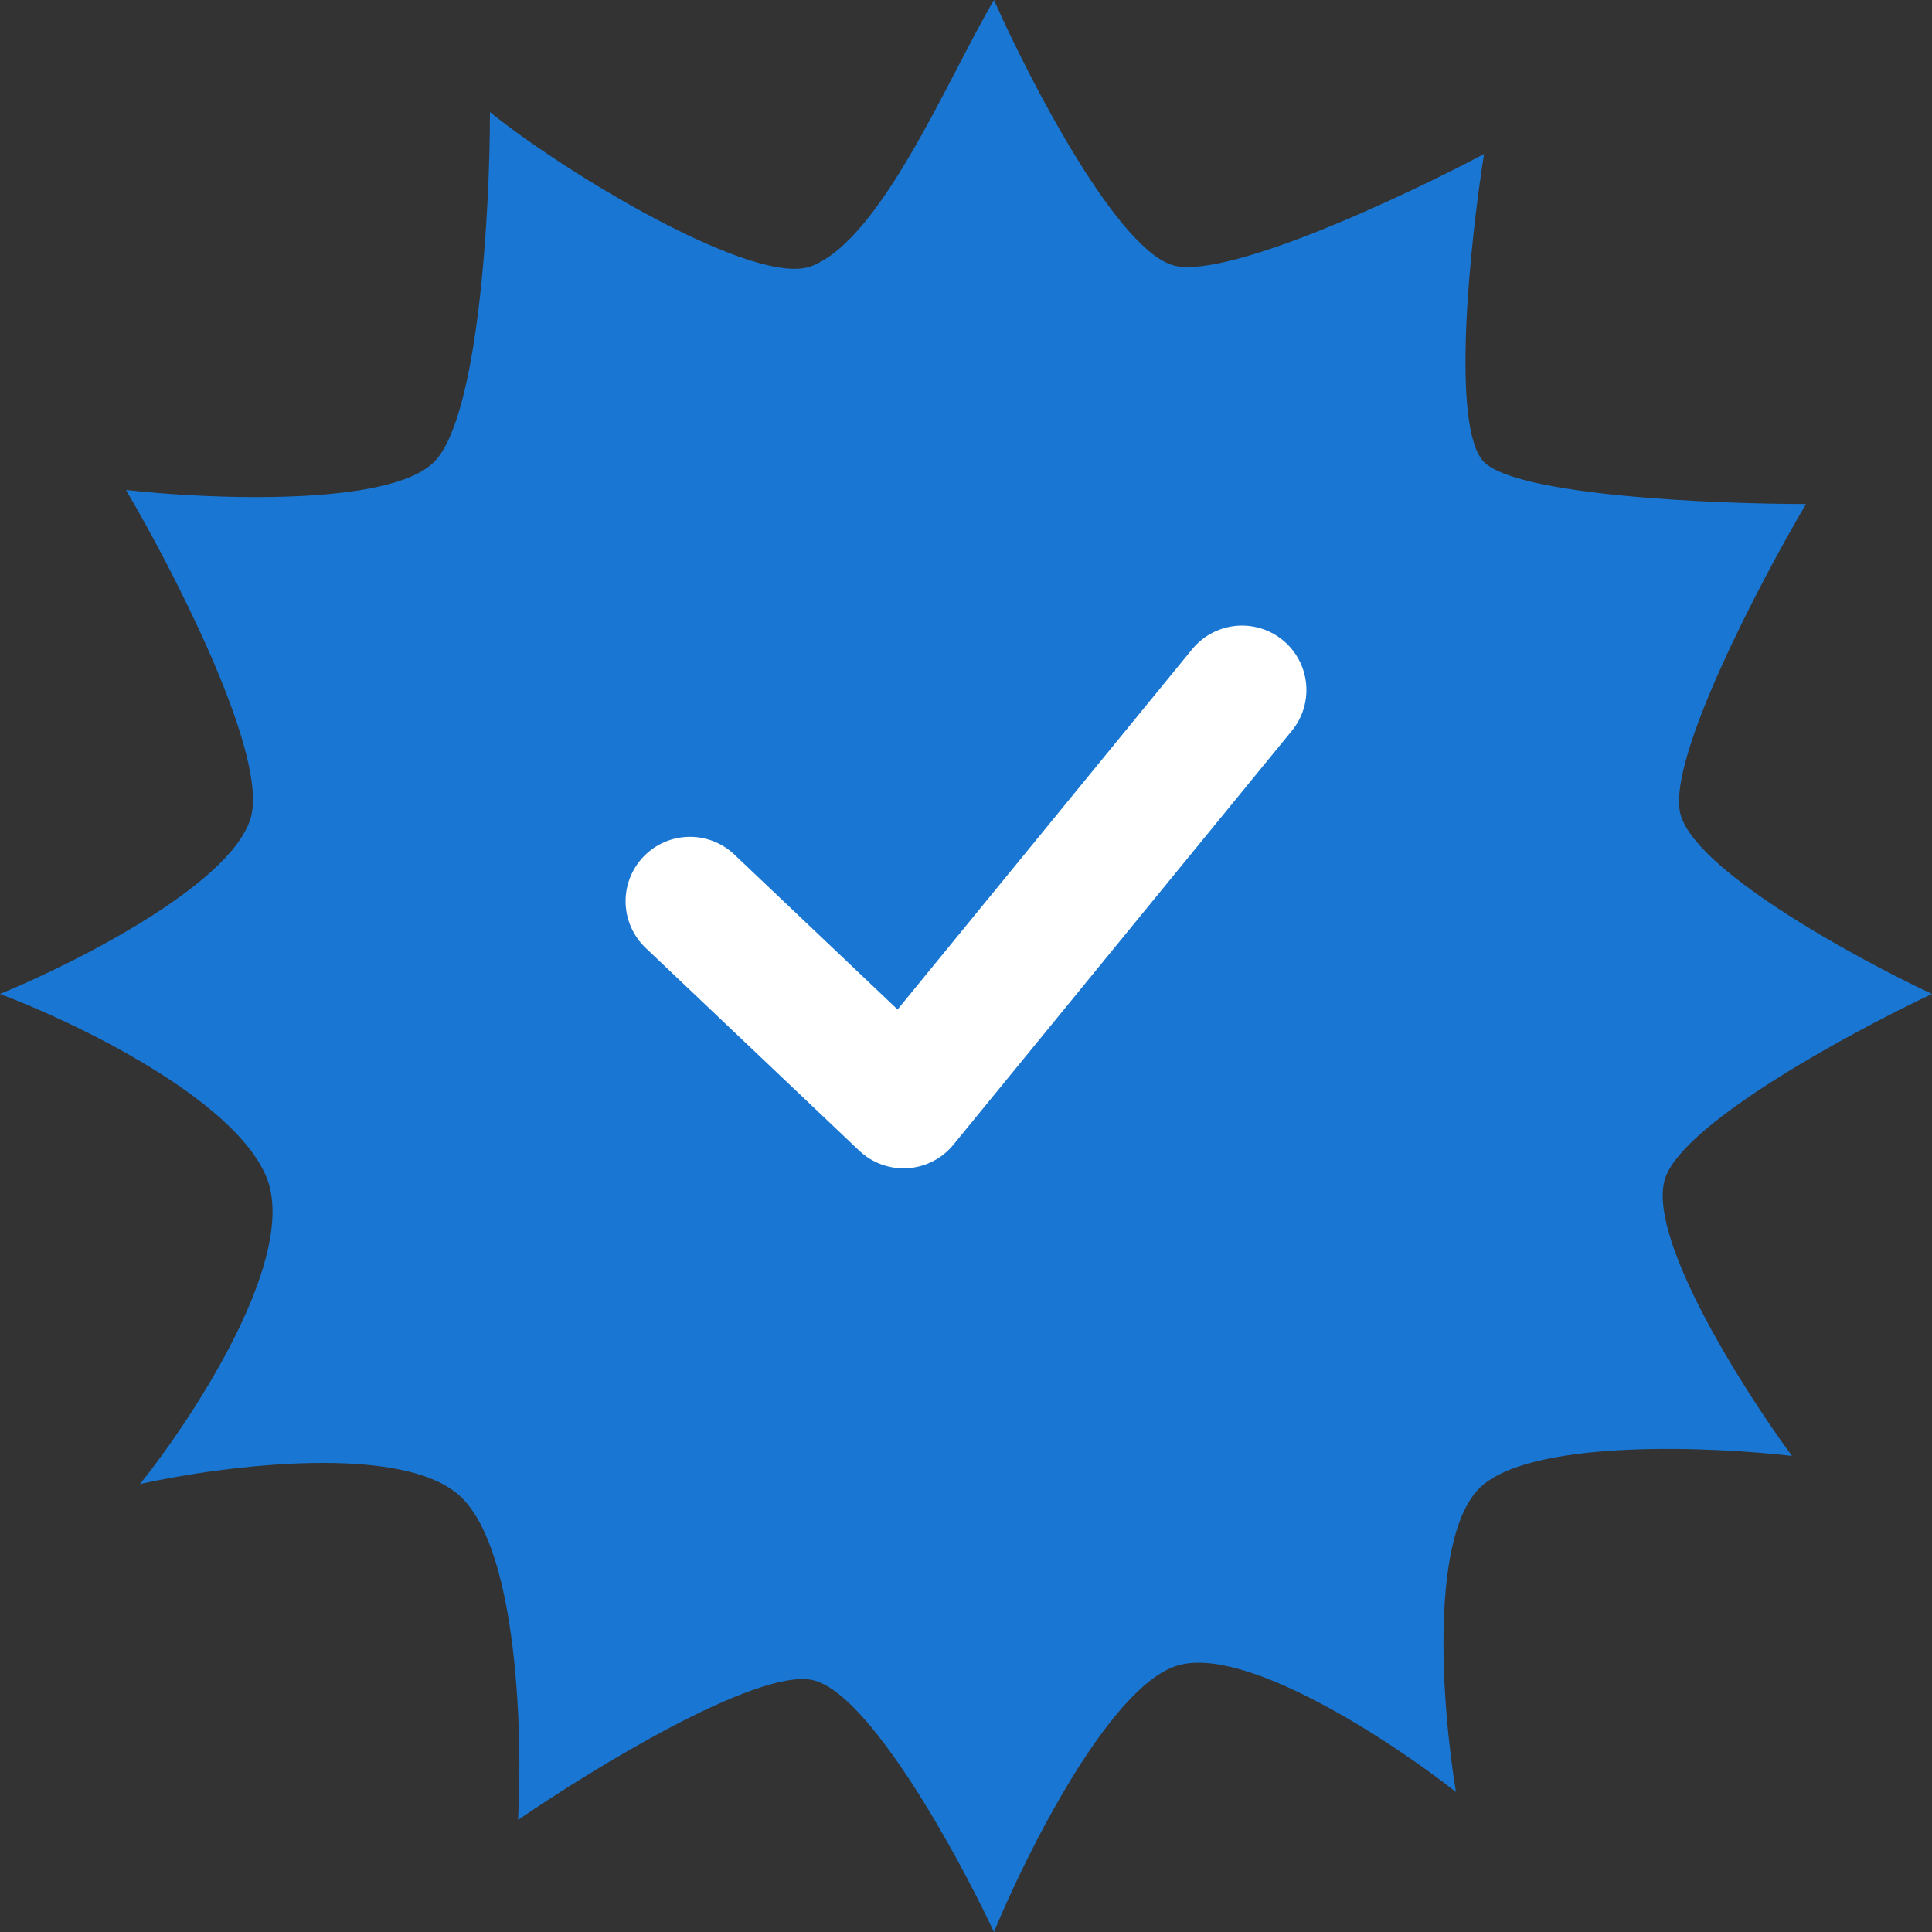 <svg width="15" height="15" viewBox="0 0 15 15" fill="none" xmlns="http://www.w3.org/2000/svg">
<rect x="0" y="0" width="15" height="15" fill="#333333" stroke="none"/>
<path d="M9.13 2.065C8.696 1.978 8.007 0.652 7.717 0C7.355 0.616 6.848 1.848 6.304 2.065C5.87 2.239 4.384 1.341 3.804 0.87C3.804 1.63 3.717 3.239 3.37 3.587C3.022 3.935 1.63 3.877 0.978 3.804C1.341 4.42 2.043 5.783 1.957 6.304C1.87 6.826 0.616 7.464 0 7.717C0.58 7.935 1.804 8.522 2.065 9.13C2.326 9.739 1.522 10.978 1.087 11.522C1.739 11.377 3.152 11.196 3.587 11.63C4.022 12.065 4.058 13.478 4.022 14.13C4.601 13.732 5.87 12.957 6.304 13.043C6.739 13.13 7.428 14.384 7.717 15C7.971 14.384 8.609 13.109 9.13 12.935C9.652 12.761 10.797 13.514 11.304 13.913C11.196 13.261 11.087 11.87 11.522 11.522C11.957 11.174 13.297 11.232 13.913 11.304C13.514 10.761 12.761 9.565 12.935 9.13C13.109 8.696 14.384 8.007 15 7.717C14.384 7.428 13.13 6.739 13.043 6.304C12.957 5.87 13.659 4.529 14.022 3.913C13.297 3.913 11.783 3.848 11.522 3.587C11.261 3.326 11.413 1.884 11.522 1.196C10.906 1.522 9.565 2.152 9.13 2.065Z" fill="#1976D2"/>
<path d="M5.357 6.997L7.015 8.571L9.643 5.357" stroke="white" stroke-linecap="round" stroke-linejoin="round"/>
</svg>
